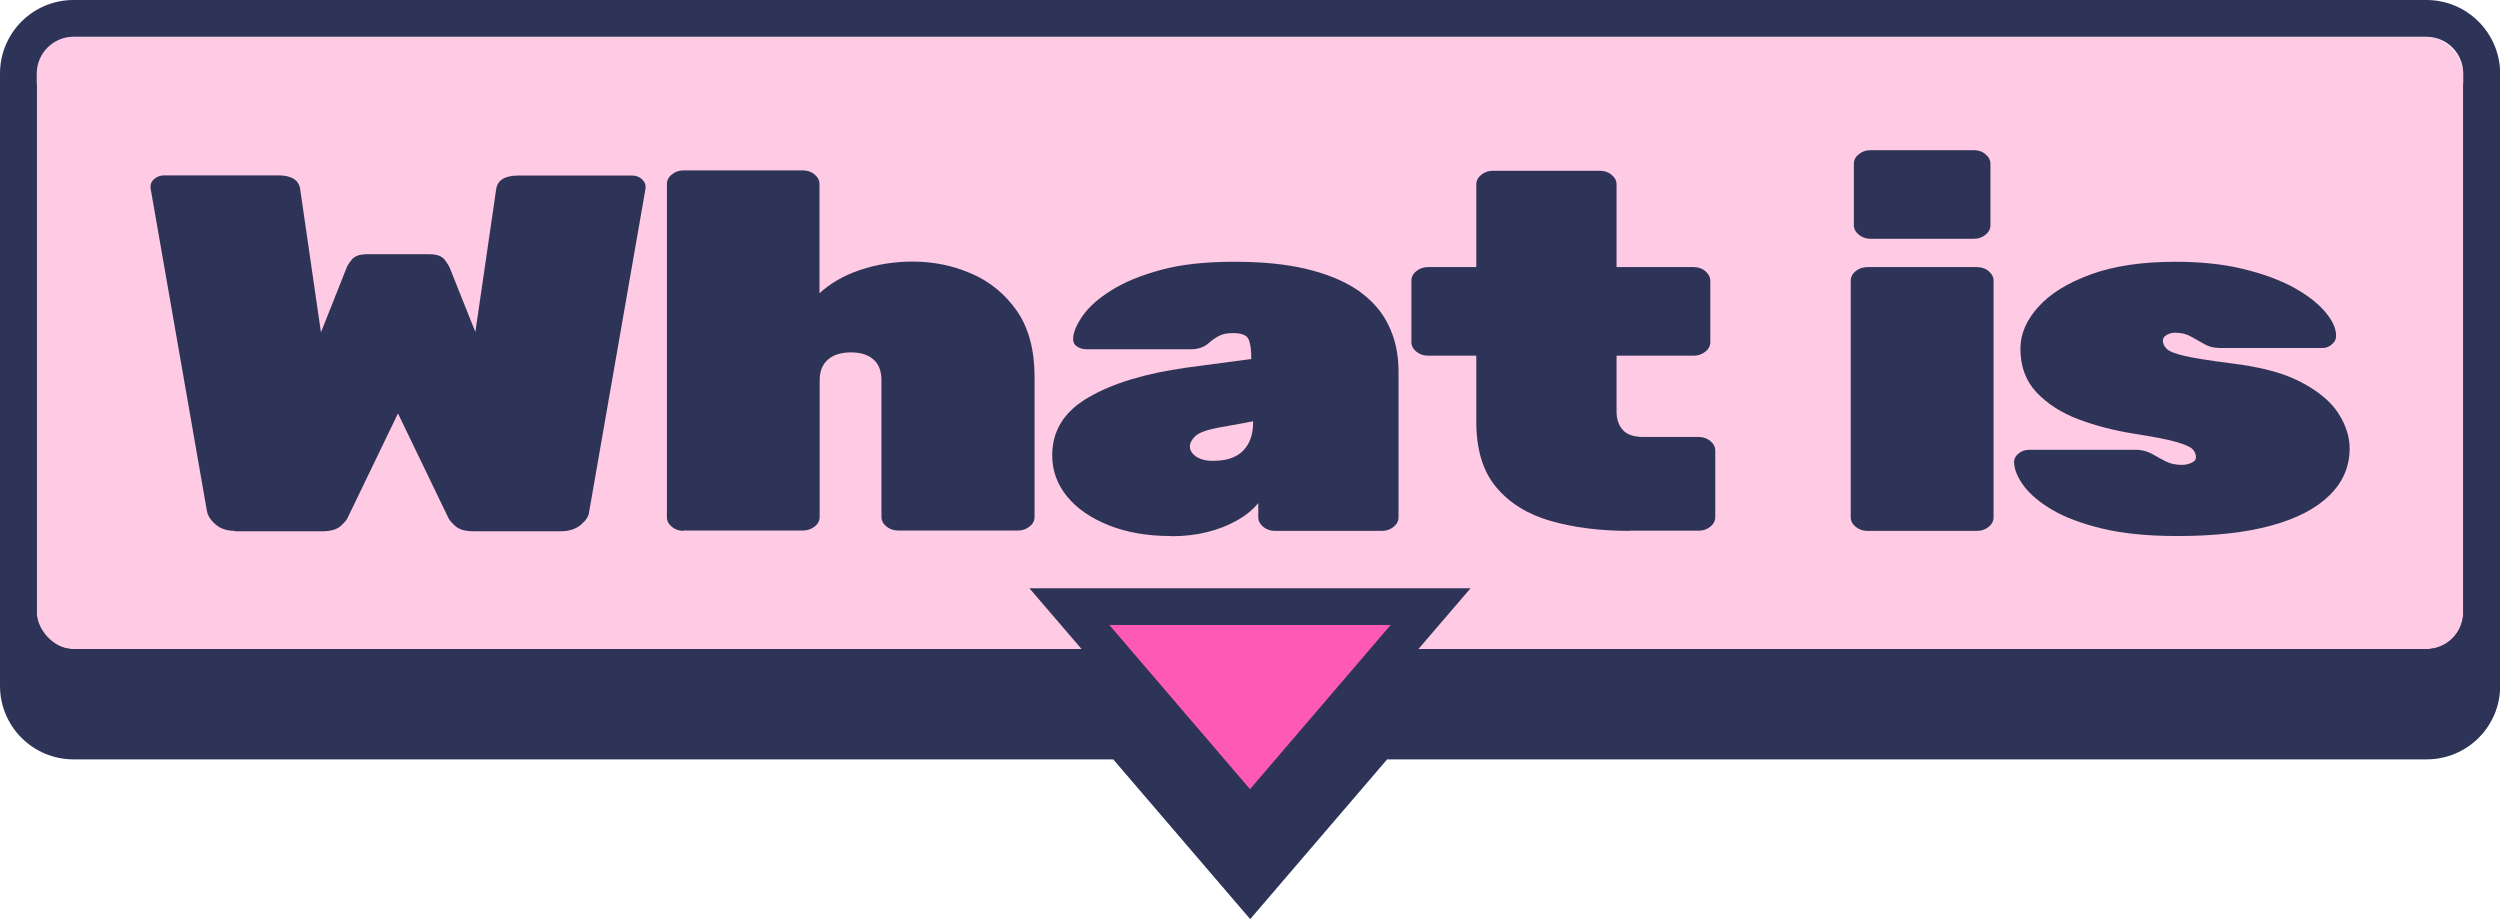 <?xml version="1.0" encoding="UTF-8"?><svg id="uuid-d961c76a-b842-4308-9d50-1d2aaaa63af3" xmlns="http://www.w3.org/2000/svg" viewBox="0 0 136 50"><path d="M132,4H4C1.79,4,0,5.79,0,8v29.31c0,2.21,1.79,4,4,4h56.56l7.45,8.69,7.45-8.69h56.55c2.21,0,4-1.79,4-4V8c0-2.21-1.79-4-4-4Z" style="fill:#2e3458;"/><rect x="2" y="2" width="132" height="33.31" rx="2" ry="2" style="fill:#ffcae3;"/><path d="M132,0H4C1.79,0,0,1.79,0,4v29.31c0,2.21,1.79,4,4,4h56.56l7.45,8.69,7.45-8.69h56.55c2.21,0,4-1.79,4-4V4C136,1.79,134.21,0,132,0ZM134,33.31c0,1.1-.9,2-2,2h-54.84l2.84-3.31h-24l2.84,3.31H4c-1.1,0-2-.9-2-2V4c0-1.1.9-2,2-2h128c1.1,0,2,.9,2,2v29.31Z" style="fill:#2e3458;"/><path d="M12.8,28.88c-.44,0-.8-.11-1.07-.35-.27-.23-.42-.47-.47-.71l-3.07-17.59v-.08c0-.17.07-.31.22-.43.15-.12.32-.18.52-.18h6.2c.73,0,1.13.25,1.2.75l1.13,7.79,1.37-3.45c.04-.13.14-.3.3-.5.16-.2.43-.3.83-.3h3.4c.4,0,.68.1.83.3.15.2.26.37.3.5l1.37,3.43,1.13-7.76c.07-.5.47-.75,1.2-.75h6.2c.2,0,.37.06.51.18.14.12.22.26.22.43v.08l-3.07,17.6c-.02.24-.17.47-.45.71-.28.23-.64.35-1.09.35h-4.77c-.44,0-.77-.1-.98-.29-.21-.19-.34-.35-.38-.46l-2.73-5.66-2.73,5.66c-.04.11-.17.26-.38.46-.21.19-.54.29-.99.29h-4.77Z" style="fill:#2e3458;"/><path d="M37.18,28.88c-.24,0-.46-.08-.63-.22-.18-.15-.27-.32-.27-.52V10.01c0-.2.09-.38.27-.52.18-.15.39-.22.63-.22h6.5c.24,0,.46.07.63.22.18.15.27.32.27.52v5.94c.58-.53,1.31-.96,2.2-1.26.89-.3,1.84-.46,2.87-.46,1.13,0,2.2.22,3.21.66,1.01.44,1.83,1.12,2.47,2.04.63.92.95,2.11.95,3.56v7.63c0,.2-.09.38-.27.52-.18.15-.39.22-.63.22h-6.53c-.24,0-.46-.08-.63-.22-.18-.15-.27-.32-.27-.52v-7.43c0-.5-.14-.88-.43-1.13-.29-.26-.7-.39-1.23-.39s-.95.13-1.25.39c-.3.26-.45.64-.45,1.13v7.43c0,.2-.09.38-.27.52s-.39.22-.63.22h-6.5Z" style="fill:#2e3458;"/><path d="M63.7,29.16c-1.27,0-2.39-.19-3.37-.58-.98-.39-1.74-.91-2.28-1.57-.54-.66-.81-1.41-.81-2.24,0-1.35.66-2.4,1.99-3.16,1.32-.77,3.1-1.3,5.31-1.61l3.53-.47v-.03c0-.48-.05-.83-.15-1.05s-.38-.33-.85-.33c-.31,0-.56.05-.75.15-.19.1-.4.24-.61.43-.24.2-.56.3-.93.3h-5.67c-.22,0-.4-.06-.55-.17-.14-.11-.2-.26-.18-.44.02-.35.2-.76.53-1.23.33-.47.85-.93,1.55-1.37.7-.44,1.6-.81,2.7-1.11,1.1-.3,2.43-.44,3.99-.44s2.83.13,3.95.4c1.12.27,2.05.66,2.78,1.16.73.51,1.29,1.13,1.65,1.88.37.75.55,1.59.55,2.53v7.93c0,.2-.09.38-.27.52-.18.15-.39.22-.63.22h-5.83c-.24,0-.46-.08-.63-.22s-.27-.32-.27-.52v-.77c-.31.37-.7.69-1.19.96-.48.27-1.01.47-1.61.62-.6.15-1.24.22-1.93.22h0ZM66,25.07c.44,0,.83-.07,1.15-.22.32-.15.57-.38.75-.7.18-.32.27-.72.27-1.2v-.03l-1.97.36c-.58.11-.97.26-1.17.44-.2.19-.3.38-.3.58,0,.13.05.25.15.37.1.12.24.22.43.29.19.08.42.11.68.11h0Z" style="fill:#2e3458;"/><path d="M88.65,28.88c-1.6,0-3.03-.18-4.29-.54-1.26-.36-2.24-.97-2.97-1.84-.72-.86-1.08-2.05-1.08-3.56v-3.59h-2.63c-.24,0-.46-.08-.63-.22-.18-.15-.27-.32-.27-.52v-3.34c0-.2.09-.38.27-.52.18-.15.39-.22.63-.22h2.63v-4.5c0-.2.09-.38.27-.52.18-.15.39-.22.63-.22h5.83c.24,0,.46.07.63.22.18.15.27.32.27.52v4.5h4.2c.24,0,.46.07.63.22s.27.32.27.52v3.34c0,.2-.09.38-.27.52s-.39.22-.63.22h-4.2v3.04c0,.42.12.76.35,1.01.23.25.6.37,1.09.37h3.03c.24,0,.46.08.63.22.18.15.27.32.27.52v3.62c0,.2-.09.38-.27.52-.18.15-.39.22-.63.22h-3.77Z" style="fill:#2e3458;"/><path d="M101.58,28.88c-.24,0-.46-.08-.63-.22-.18-.15-.27-.32-.27-.52v-12.87c0-.2.09-.38.27-.52.18-.15.39-.22.63-.22h5.97c.24,0,.46.07.63.22.18.15.27.32.27.52v12.87c0,.2-.09.38-.27.52-.18.15-.39.22-.63.22h-5.97ZM101.75,12.99c-.24,0-.46-.08-.63-.22-.18-.15-.27-.32-.27-.52v-3.34c0-.2.09-.38.27-.52.18-.15.39-.22.63-.22h5.63c.24,0,.46.07.63.22.18.15.27.32.27.52v3.34c0,.2-.09.38-.27.52-.18.15-.39.22-.63.22h-5.63Z" style="fill:#2e3458;"/><path d="M118.47,29.16c-1.6,0-2.96-.13-4.09-.4-1.12-.27-2.03-.61-2.73-1.02-.7-.41-1.21-.85-1.55-1.3-.33-.45-.51-.86-.53-1.23-.02-.2.05-.38.22-.52.17-.15.36-.22.58-.22h5.93c.29.02.55.1.79.23.23.14.48.27.73.4.26.13.55.19.88.19.18,0,.35-.04.51-.11.17-.07.25-.17.25-.3,0-.17-.06-.31-.18-.44-.12-.13-.42-.26-.9-.4-.48-.14-1.27-.29-2.38-.46-1.02-.17-2-.42-2.93-.77-.93-.35-1.69-.84-2.28-1.46-.59-.63-.88-1.42-.88-2.38,0-.79.32-1.55.97-2.27.64-.72,1.6-1.31,2.85-1.77,1.26-.46,2.79-.69,4.62-.69,1.38,0,2.6.13,3.67.39,1.07.26,1.97.59,2.72.99.74.41,1.31.84,1.71,1.3.4.46.61.88.63,1.27.02.2-.04.38-.2.52-.16.15-.33.22-.53.22h-5.6c-.31,0-.59-.07-.83-.21-.24-.14-.49-.28-.73-.41-.24-.14-.53-.21-.87-.21-.16,0-.31.04-.45.12-.15.08-.21.19-.21.32,0,.15.07.29.2.43.13.14.46.27.97.39.51.12,1.34.25,2.5.4,1.6.19,2.88.52,3.83,1.02.96.5,1.64,1.07,2.05,1.71.41.64.61,1.28.61,1.91,0,.97-.36,1.82-1.09,2.54s-1.78,1.27-3.17,1.65c-1.39.38-3.09.57-5.08.57h-.01Z" style="fill:#2e3458;"/><polygon points="60.35 34 68 42.93 75.65 34 60.35 34" style="fill:#ff5ab3;"/></svg>